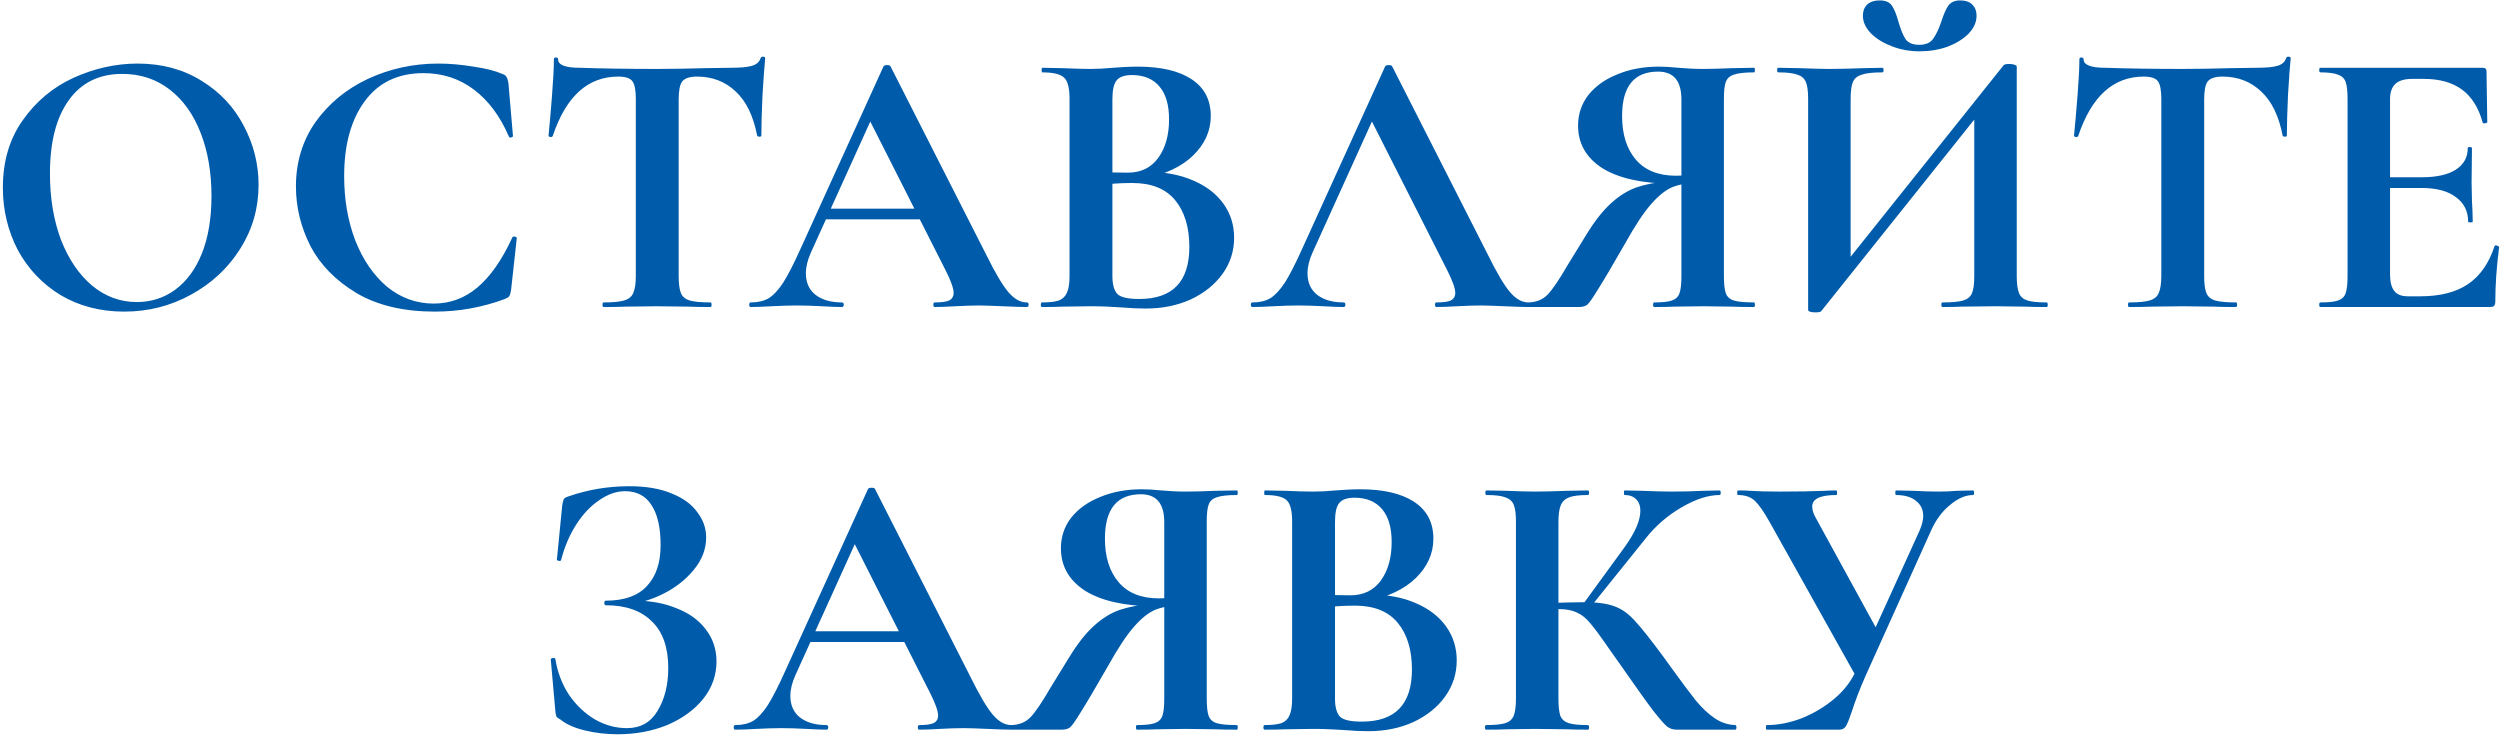 <?xml version="1.0" encoding="UTF-8"?> <svg xmlns="http://www.w3.org/2000/svg" width="627" height="185" viewBox="0 0 627 185" fill="none"><path d="M31.152 78.152C25.2 78.152 19.888 76.776 15.216 74.024C10.608 71.208 7.024 67.432 4.464 62.696C1.968 57.896 0.72 52.68 0.72 47.048C0.72 40.456 2.384 34.824 5.712 30.152C9.04 25.416 13.296 21.864 18.48 19.496C23.728 17.128 29.072 15.944 34.512 15.944C40.592 15.944 45.936 17.384 50.544 20.264C55.152 23.08 58.672 26.824 61.104 31.496C63.6 36.168 64.848 41.128 64.848 46.376C64.848 52.2 63.312 57.544 60.24 62.408C57.168 67.272 53.04 71.112 47.856 73.928C42.736 76.744 37.168 78.152 31.152 78.152ZM34.32 75.752C37.904 75.752 41.104 74.728 43.92 72.68C46.8 70.568 49.04 67.528 50.64 63.56C52.24 59.528 53.04 54.728 53.04 49.16C53.04 43.272 52.144 38.024 50.352 33.416C48.56 28.744 45.968 25.096 42.576 22.472C39.184 19.848 35.216 18.536 30.672 18.536C24.848 18.536 20.368 20.744 17.232 25.16C14.096 29.512 12.528 35.624 12.528 43.496C12.528 49.704 13.456 55.272 15.312 60.2C17.232 65.064 19.824 68.872 23.088 71.624C26.416 74.376 30.16 75.752 34.32 75.752ZM109.932 15.944C112.748 15.944 115.692 16.2 118.764 16.712C121.836 17.16 124.236 17.768 125.964 18.536C126.54 18.728 126.892 18.984 127.02 19.304C127.212 19.56 127.372 20.04 127.5 20.744L128.652 34.088C128.652 34.28 128.492 34.408 128.172 34.472C127.852 34.536 127.66 34.44 127.596 34.184C125.42 29.128 122.508 25.224 118.86 22.472C115.212 19.72 110.988 18.344 106.188 18.344C99.852 18.344 94.956 20.68 91.5 25.352C88.044 30.024 86.316 36.296 86.316 44.168C86.316 50.056 87.244 55.432 89.1 60.296C91.02 65.16 93.676 69.032 97.068 71.912C100.524 74.728 104.428 76.136 108.78 76.136C112.876 76.136 116.524 74.792 119.724 72.104C122.988 69.352 125.9 65.192 128.46 59.624C128.524 59.368 128.716 59.272 129.036 59.336C129.42 59.4 129.612 59.528 129.612 59.72L128.172 72.776C128.044 73.544 127.884 74.056 127.692 74.312C127.564 74.504 127.212 74.728 126.636 74.984C120.94 77.096 115.084 78.152 109.068 78.152C101.26 78.152 94.732 76.616 89.484 73.544C84.236 70.408 80.364 66.472 77.868 61.736C75.436 56.936 74.22 51.944 74.22 46.76C74.22 40.68 75.852 35.304 79.116 30.632C82.444 25.96 86.828 22.344 92.268 19.784C97.772 17.224 103.66 15.944 109.932 15.944ZM155.046 19.208C147.43 19.208 141.958 24.168 138.63 34.088C138.566 34.28 138.374 34.376 138.054 34.376C137.734 34.312 137.574 34.184 137.574 33.992C137.83 31.432 138.118 28.136 138.438 24.104C138.758 20.008 138.918 16.936 138.918 14.888C138.918 14.568 139.078 14.408 139.398 14.408C139.782 14.408 139.974 14.568 139.974 14.888C139.974 16.296 141.798 17 145.446 17C150.95 17.192 157.382 17.288 164.742 17.288C168.518 17.288 172.518 17.224 176.742 17.096L183.27 17C185.702 17 187.462 16.84 188.55 16.52C189.702 16.2 190.438 15.56 190.758 14.6C190.822 14.344 191.014 14.216 191.334 14.216C191.718 14.216 191.91 14.344 191.91 14.6C191.718 16.52 191.494 19.592 191.238 23.816C191.046 28.04 190.95 31.432 190.95 33.992C190.95 34.184 190.79 34.28 190.47 34.28C190.15 34.28 189.958 34.184 189.894 33.992C188.934 29.064 187.142 25.384 184.518 22.952C181.894 20.456 178.662 19.208 174.822 19.208C172.966 19.208 171.718 19.624 171.078 20.456C170.502 21.224 170.214 22.728 170.214 24.968V69.224C170.214 71.208 170.406 72.648 170.79 73.544C171.174 74.44 171.91 75.048 172.998 75.368C174.086 75.688 175.814 75.848 178.182 75.848C178.374 75.848 178.47 76.04 178.47 76.424C178.47 76.808 178.374 77 178.182 77C175.878 77 174.054 76.968 172.71 76.904L164.742 76.808L156.966 76.904C155.622 76.968 153.766 77 151.398 77C151.206 77 151.11 76.808 151.11 76.424C151.11 76.04 151.206 75.848 151.398 75.848C153.702 75.848 155.398 75.688 156.486 75.368C157.638 75.048 158.406 74.44 158.79 73.544C159.238 72.584 159.462 71.144 159.462 69.224V24.776C159.462 22.6 159.174 21.128 158.598 20.36C158.022 19.592 156.838 19.208 155.046 19.208ZM206.528 52.328H234.176L234.848 55.016H205.088L206.528 52.328ZM257.504 75.848C257.824 75.848 257.984 76.04 257.984 76.424C257.984 76.808 257.824 77 257.504 77C256.224 77 254.24 76.936 251.552 76.808C248.736 76.68 246.72 76.616 245.504 76.616C243.904 76.616 241.952 76.68 239.648 76.808C237.472 76.936 235.744 77 234.464 77C234.208 77 234.08 76.808 234.08 76.424C234.08 76.04 234.208 75.848 234.464 75.848C236.128 75.848 237.312 75.688 238.016 75.368C238.784 74.984 239.168 74.344 239.168 73.448C239.168 72.36 238.528 70.536 237.248 67.976L217.76 29.48L222.464 21.224L203.36 63.368C202.528 65.224 202.112 66.952 202.112 68.552C202.112 70.856 202.912 72.648 204.512 73.928C206.176 75.208 208.384 75.848 211.136 75.848C211.456 75.848 211.616 76.04 211.616 76.424C211.616 76.808 211.456 77 211.136 77C209.984 77 208.32 76.936 206.144 76.808C203.712 76.68 201.6 76.616 199.808 76.616C198.08 76.616 196 76.68 193.568 76.808C191.392 76.936 189.632 77 188.288 77C188.032 77 187.904 76.808 187.904 76.424C187.904 76.04 188.032 75.848 188.288 75.848C190.08 75.848 191.584 75.496 192.8 74.792C194.016 74.024 195.232 72.712 196.448 70.856C197.664 68.936 199.104 66.12 200.768 62.408L221.6 16.616C221.728 16.424 222.016 16.328 222.464 16.328C222.976 16.328 223.264 16.424 223.328 16.616L247.328 63.848C249.568 68.392 251.424 71.528 252.896 73.256C254.368 74.984 255.904 75.848 257.504 75.848ZM287.823 43.112C292.111 43.112 295.887 43.816 299.151 45.224C302.479 46.632 305.039 48.584 306.831 51.08C308.623 53.576 309.519 56.424 309.519 59.624C309.519 62.952 308.559 65.96 306.639 68.648C304.719 71.336 302.063 73.48 298.671 75.08C295.279 76.616 291.503 77.384 287.343 77.384C285.551 77.384 283.503 77.288 281.199 77.096C280.303 77.032 279.183 76.968 277.839 76.904C276.559 76.84 275.119 76.808 273.519 76.808L266.511 76.904C265.231 76.968 263.503 77 261.327 77C261.135 77 261.039 76.808 261.039 76.424C261.039 76.04 261.135 75.848 261.327 75.848C263.183 75.848 264.591 75.688 265.551 75.368C266.511 74.984 267.183 74.344 267.567 73.448C268.015 72.488 268.239 71.08 268.239 69.224V24.776C268.239 22.088 267.791 20.328 266.895 19.496C265.999 18.6 264.175 18.152 261.423 18.152C261.295 18.152 261.231 17.96 261.231 17.576C261.231 17.192 261.295 17 261.423 17L266.511 17.096C269.455 17.224 271.791 17.288 273.519 17.288C275.311 17.288 277.167 17.192 279.087 17C279.727 16.936 280.687 16.872 281.967 16.808C283.247 16.744 284.367 16.712 285.327 16.712C291.151 16.712 295.663 17.768 298.863 19.88C302.063 21.992 303.663 25.064 303.663 29.096C303.663 32.808 302.191 36.104 299.247 38.984C296.367 41.8 292.207 43.752 286.767 44.84L287.823 43.112ZM283.887 18.824C282.031 18.824 280.751 19.272 280.047 20.168C279.343 21 278.991 22.6 278.991 24.968V43.784L275.439 43.112C278.255 43.24 280.719 43.304 282.831 43.304C286.159 43.304 288.719 42.056 290.511 39.56C292.303 37.064 293.199 33.864 293.199 29.96C293.199 26.312 292.399 23.56 290.799 21.704C289.199 19.784 286.895 18.824 283.887 18.824ZM285.711 74.984C294.095 74.984 298.287 70.632 298.287 61.928C298.287 57 297.103 53.096 294.735 50.216C292.367 47.336 288.783 45.896 283.983 45.896C280.847 45.896 278.127 46.088 275.823 46.472L278.991 45.32V69.224C278.991 71.336 279.407 72.84 280.239 73.736C281.071 74.568 282.895 74.984 285.711 74.984ZM314.1 77C313.844 77 313.716 76.808 313.716 76.424C313.716 76.04 313.844 75.848 314.1 75.848C315.892 75.848 317.396 75.496 318.612 74.792C319.828 74.024 321.044 72.712 322.26 70.856C323.476 68.936 324.916 66.12 326.58 62.408L347.412 16.616C347.54 16.424 347.828 16.328 348.276 16.328C348.788 16.328 349.076 16.424 349.14 16.616L373.14 63.848C375.38 68.392 377.236 71.528 378.708 73.256C380.18 74.984 381.716 75.848 383.316 75.848C383.636 75.848 383.796 76.04 383.796 76.424C383.796 76.808 383.636 77 383.316 77C382.036 77 380.052 76.936 377.364 76.808C374.548 76.68 372.532 76.616 371.316 76.616C369.716 76.616 367.764 76.68 365.46 76.808C363.284 76.936 361.556 77 360.276 77C360.02 77 359.892 76.808 359.892 76.424C359.892 76.04 360.02 75.848 360.276 75.848C361.94 75.848 363.124 75.688 363.828 75.368C364.596 74.984 364.98 74.344 364.98 73.448C364.98 72.36 364.34 70.536 363.06 67.976L343.572 29.48L348.276 21.224L329.172 63.368C328.34 65.224 327.924 66.952 327.924 68.552C327.924 70.856 328.724 72.648 330.324 73.928C331.988 75.208 334.196 75.848 336.948 75.848C337.268 75.848 337.428 76.04 337.428 76.424C337.428 76.808 337.268 77 336.948 77C335.796 77 334.132 76.936 331.956 76.808C329.524 76.68 327.412 76.616 325.62 76.616C323.892 76.616 321.812 76.68 319.38 76.808C317.204 76.936 315.444 77 314.1 77ZM439.939 75.848C440.067 75.848 440.131 76.04 440.131 76.424C440.131 76.808 440.067 77 439.939 77C437.635 77 435.811 76.968 434.467 76.904L427.075 76.808L419.875 76.904C418.659 76.968 416.995 77 414.883 77C414.691 77 414.595 76.808 414.595 76.424C414.595 76.04 414.691 75.848 414.883 75.848C416.931 75.848 418.403 75.688 419.299 75.368C420.259 75.048 420.899 74.44 421.219 73.544C421.539 72.648 421.699 71.208 421.699 69.224V45.416L425.635 45.896C423.203 45.896 421.123 46.248 419.395 46.952C417.731 47.656 415.971 49.064 414.115 51.176C412.259 53.288 410.115 56.52 407.683 60.872C404.419 66.568 402.115 70.472 400.771 72.584C399.491 74.696 398.595 75.976 398.083 76.424C397.571 76.808 396.867 77 395.971 77H383.395C383.267 77 383.203 76.808 383.203 76.424C383.203 76.04 383.267 75.848 383.395 75.848C385.379 75.784 386.979 75.112 388.195 73.832C389.411 72.552 391.075 70.088 393.187 66.44L397.795 58.952C399.907 55.496 401.987 52.84 404.035 50.984C406.147 49.064 408.323 47.72 410.563 46.952C412.867 46.184 415.619 45.672 418.819 45.416L419.491 46.088C411.811 46.024 405.923 44.712 401.827 42.152C397.795 39.528 395.779 35.976 395.779 31.496C395.779 28.616 396.643 26.056 398.371 23.816C400.163 21.576 402.595 19.848 405.667 18.632C408.739 17.352 412.195 16.712 416.035 16.712C417.443 16.712 419.107 16.808 421.027 17C421.795 17.064 422.691 17.128 423.715 17.192C424.739 17.256 425.859 17.288 427.075 17.288C429.059 17.288 431.523 17.224 434.467 17.096L439.939 17C440.067 17 440.131 17.192 440.131 17.576C440.131 17.96 440.067 18.152 439.939 18.152C437.571 18.152 435.875 18.344 434.851 18.728C433.827 19.048 433.155 19.656 432.835 20.552C432.515 21.384 432.355 22.792 432.355 24.776V69.224C432.355 71.208 432.515 72.648 432.835 73.544C433.155 74.44 433.827 75.048 434.851 75.368C435.875 75.688 437.571 75.848 439.939 75.848ZM406.819 29.096C406.819 33.704 407.971 37.352 410.275 40.04C412.579 42.728 415.939 44.072 420.355 44.072C422.467 44.072 424.291 43.848 425.827 43.4L421.699 44.648V24.968C421.699 20.296 419.747 17.96 415.843 17.96C409.827 17.96 406.819 21.672 406.819 29.096ZM502.538 16.328C502.73 16.136 503.21 16.04 503.978 16.04C504.426 16.04 504.842 16.104 505.226 16.232C505.61 16.36 505.802 16.52 505.802 16.712V69.224C505.802 71.144 505.994 72.584 506.378 73.544C506.762 74.44 507.466 75.048 508.49 75.368C509.514 75.688 511.114 75.848 513.29 75.848C513.482 75.848 513.578 76.04 513.578 76.424C513.578 76.808 513.482 77 513.29 77C511.05 77 509.258 76.968 507.914 76.904L500.522 76.808L491.882 76.904C490.73 76.968 489.162 77 487.178 77C486.986 77 486.89 76.808 486.89 76.424C486.89 76.04 486.986 75.848 487.178 75.848C489.546 75.848 491.274 75.688 492.362 75.368C493.45 75.048 494.186 74.44 494.57 73.544C494.954 72.648 495.146 71.208 495.146 69.224V26.888L498.314 26.024L456.746 78.056C456.554 78.248 456.074 78.344 455.306 78.344C454.09 78.344 453.482 78.12 453.482 77.672V24.776C453.482 22.856 453.29 21.448 452.906 20.552C452.522 19.656 451.818 19.048 450.794 18.728C449.77 18.344 448.17 18.152 445.994 18.152C445.802 18.152 445.706 17.96 445.706 17.576C445.706 17.192 445.802 17 445.994 17L451.37 17.096C454.57 17.224 457.034 17.288 458.762 17.288C461.322 17.288 464.202 17.224 467.402 17.096L472.106 17C472.298 17 472.394 17.192 472.394 17.576C472.394 17.96 472.298 18.152 472.106 18.152C469.738 18.152 468.01 18.344 466.922 18.728C465.834 19.048 465.098 19.656 464.714 20.552C464.33 21.448 464.138 22.856 464.138 24.776V67.496L460.97 68.36L502.538 16.328ZM481.322 11.24C482.922 11.24 484.074 10.76 484.778 9.8C485.546 8.776 486.25 7.304 486.89 5.384C487.466 3.592 488.042 2.28 488.618 1.448C489.258 0.552 490.25 0.104 491.594 0.104C492.938 0.104 493.962 0.456 494.666 1.16C495.37 1.864 495.722 2.792 495.722 3.944C495.722 5.544 495.05 7.048 493.706 8.456C492.362 9.8 490.602 10.888 488.426 11.72C486.25 12.488 483.914 12.872 481.418 12.872C478.986 12.872 476.682 12.456 474.506 11.624C472.33 10.792 470.57 9.704 469.226 8.36C467.882 6.952 467.21 5.48 467.21 3.944C467.21 2.792 467.562 1.864 468.266 1.16C469.034 0.456 470.09 0.104 471.434 0.104C472.906 0.104 473.93 0.552 474.506 1.448C475.082 2.28 475.626 3.624 476.138 5.48C476.714 7.464 477.322 8.936 477.962 9.896C478.666 10.792 479.786 11.24 481.322 11.24ZM537.64 19.208C530.024 19.208 524.552 24.168 521.224 34.088C521.16 34.28 520.968 34.376 520.648 34.376C520.328 34.312 520.168 34.184 520.168 33.992C520.424 31.432 520.712 28.136 521.032 24.104C521.352 20.008 521.512 16.936 521.512 14.888C521.512 14.568 521.672 14.408 521.992 14.408C522.376 14.408 522.568 14.568 522.568 14.888C522.568 16.296 524.392 17 528.04 17C533.544 17.192 539.976 17.288 547.336 17.288C551.112 17.288 555.112 17.224 559.336 17.096L565.864 17C568.296 17 570.056 16.84 571.144 16.52C572.296 16.2 573.032 15.56 573.352 14.6C573.416 14.344 573.608 14.216 573.928 14.216C574.312 14.216 574.504 14.344 574.504 14.6C574.312 16.52 574.088 19.592 573.832 23.816C573.64 28.04 573.544 31.432 573.544 33.992C573.544 34.184 573.384 34.28 573.064 34.28C572.744 34.28 572.552 34.184 572.488 33.992C571.528 29.064 569.736 25.384 567.112 22.952C564.488 20.456 561.256 19.208 557.416 19.208C555.56 19.208 554.312 19.624 553.672 20.456C553.096 21.224 552.808 22.728 552.808 24.968V69.224C552.808 71.208 553 72.648 553.384 73.544C553.768 74.44 554.504 75.048 555.592 75.368C556.68 75.688 558.408 75.848 560.776 75.848C560.968 75.848 561.064 76.04 561.064 76.424C561.064 76.808 560.968 77 560.776 77C558.472 77 556.648 76.968 555.304 76.904L547.336 76.808L539.56 76.904C538.216 76.968 536.36 77 533.992 77C533.8 77 533.704 76.808 533.704 76.424C533.704 76.04 533.8 75.848 533.992 75.848C536.296 75.848 537.992 75.688 539.08 75.368C540.232 75.048 541 74.44 541.384 73.544C541.832 72.584 542.056 71.144 542.056 69.224V24.776C542.056 22.6 541.768 21.128 541.192 20.36C540.616 19.592 539.432 19.208 537.64 19.208ZM581.952 77C581.76 77 581.664 76.808 581.664 76.424C581.664 76.04 581.76 75.848 581.952 75.848C584 75.848 585.472 75.688 586.368 75.368C587.328 75.048 587.968 74.44 588.288 73.544C588.608 72.584 588.768 71.144 588.768 69.224V24.776C588.768 22.856 588.608 21.448 588.288 20.552C587.968 19.656 587.328 19.048 586.368 18.728C585.408 18.344 583.936 18.152 581.952 18.152C581.76 18.152 581.664 17.96 581.664 17.576C581.664 17.192 581.76 17 581.952 17H622.656C623.296 17 623.616 17.288 623.616 17.864L623.808 30.632C623.808 30.76 623.616 30.856 623.232 30.92C622.912 30.984 622.72 30.92 622.656 30.728C621.632 27.016 619.904 24.264 617.472 22.472C615.04 20.68 611.84 19.784 607.872 19.784H604.992C603.072 19.784 601.664 20.2 600.768 21.032C599.872 21.864 599.424 23.144 599.424 24.872V68.84C599.424 70.696 599.776 72.072 600.48 72.968C601.184 73.864 602.304 74.312 603.84 74.312H607.008C612 74.312 616 73.288 619.008 71.24C622.016 69.192 624.224 66.024 625.632 61.736C625.632 61.608 625.76 61.544 626.016 61.544C626.208 61.544 626.368 61.608 626.496 61.736C626.688 61.8 626.784 61.864 626.784 61.928C626.144 66.92 625.824 71.464 625.824 75.56C625.824 76.072 625.728 76.456 625.536 76.712C625.344 76.904 624.96 77 624.384 77H581.952ZM619.008 55.592C619.008 52.968 617.984 50.92 615.936 49.448C613.952 47.912 611.072 47.144 607.296 47.144H594.336V44.456H607.392C611.104 44.456 613.952 43.816 615.936 42.536C617.92 41.256 618.912 39.464 618.912 37.16C618.912 36.968 619.072 36.872 619.392 36.872C619.776 36.872 619.968 36.968 619.968 37.16L619.872 45.8L619.968 50.408C620.096 52.584 620.16 54.312 620.16 55.592C620.16 55.72 619.968 55.784 619.584 55.784C619.2 55.784 619.008 55.72 619.008 55.592ZM157.232 182.616C160.624 182.616 163.184 181.176 164.912 178.296C166.704 175.352 167.6 171.768 167.6 167.544C167.6 162.36 166.224 158.456 163.472 155.832C160.784 153.144 156.944 151.8 151.952 151.8C151.696 151.8 151.568 151.608 151.568 151.224C151.568 150.84 151.696 150.648 151.952 150.648C156.56 150.648 159.984 149.432 162.224 147C164.528 144.568 165.68 141.144 165.68 136.728C165.68 132.312 164.912 128.952 163.376 126.648C161.904 124.344 159.696 123.192 156.752 123.192C154.576 123.192 152.4 123.96 150.224 125.496C148.048 126.968 146.128 129.016 144.464 131.64C142.8 134.264 141.552 137.208 140.72 140.472C140.656 140.664 140.464 140.728 140.144 140.664C139.824 140.6 139.664 140.504 139.664 140.376L141.008 126.744C141.136 125.976 141.264 125.464 141.392 125.208C141.52 124.952 141.872 124.728 142.448 124.536C147.376 122.808 152.496 121.944 157.808 121.944C162.032 121.944 165.584 122.552 168.464 123.768C171.344 124.92 173.488 126.488 174.896 128.472C176.368 130.392 177.104 132.504 177.104 134.808C177.104 137.688 176.08 140.376 174.032 142.872C172.048 145.304 169.552 147.288 166.544 148.824C163.536 150.36 160.656 151.224 157.904 151.416L159.248 150.648C163.152 150.648 166.64 151.288 169.712 152.568C172.848 153.784 175.28 155.544 177.008 157.848C178.8 160.152 179.696 162.84 179.696 165.912C179.696 169.368 178.576 172.504 176.336 175.32C174.096 178.072 171.088 180.248 167.312 181.848C163.536 183.384 159.408 184.152 154.928 184.152C152.048 184.152 149.296 183.832 146.672 183.192C144.048 182.552 142.032 181.656 140.624 180.504C140.048 180.184 139.696 179.928 139.568 179.736C139.44 179.48 139.344 179 139.28 178.296L138.128 165.336C138.128 165.208 138.288 165.112 138.608 165.048C138.992 164.984 139.216 165.048 139.28 165.24C139.792 168.504 140.912 171.48 142.64 174.168C144.432 176.792 146.608 178.872 149.168 180.408C151.728 181.88 154.416 182.616 157.232 182.616ZM202.637 158.328H230.285L230.957 161.016H201.197L202.637 158.328ZM253.613 181.848C253.933 181.848 254.093 182.04 254.093 182.424C254.093 182.808 253.933 183 253.613 183C252.333 183 250.349 182.936 247.661 182.808C244.845 182.68 242.829 182.616 241.613 182.616C240.013 182.616 238.061 182.68 235.757 182.808C233.581 182.936 231.853 183 230.573 183C230.317 183 230.189 182.808 230.189 182.424C230.189 182.04 230.317 181.848 230.573 181.848C232.237 181.848 233.421 181.688 234.125 181.368C234.893 180.984 235.277 180.344 235.277 179.448C235.277 178.36 234.637 176.536 233.357 173.976L213.869 135.48L218.573 127.224L199.469 169.368C198.637 171.224 198.221 172.952 198.221 174.552C198.221 176.856 199.021 178.648 200.621 179.928C202.285 181.208 204.493 181.848 207.245 181.848C207.565 181.848 207.725 182.04 207.725 182.424C207.725 182.808 207.565 183 207.245 183C206.093 183 204.429 182.936 202.253 182.808C199.821 182.68 197.709 182.616 195.917 182.616C194.189 182.616 192.109 182.68 189.677 182.808C187.501 182.936 185.741 183 184.397 183C184.141 183 184.013 182.808 184.013 182.424C184.013 182.04 184.141 181.848 184.397 181.848C186.189 181.848 187.693 181.496 188.909 180.792C190.125 180.024 191.341 178.712 192.557 176.856C193.773 174.936 195.213 172.12 196.877 168.408L217.709 122.616C217.837 122.424 218.125 122.328 218.573 122.328C219.085 122.328 219.373 122.424 219.437 122.616L243.437 169.848C245.677 174.392 247.533 177.528 249.005 179.256C250.477 180.984 252.013 181.848 253.613 181.848ZM310.236 181.848C310.364 181.848 310.428 182.04 310.428 182.424C310.428 182.808 310.364 183 310.236 183C307.932 183 306.108 182.968 304.764 182.904L297.372 182.808L290.172 182.904C288.956 182.968 287.292 183 285.18 183C284.988 183 284.892 182.808 284.892 182.424C284.892 182.04 284.988 181.848 285.18 181.848C287.228 181.848 288.7 181.688 289.596 181.368C290.556 181.048 291.196 180.44 291.516 179.544C291.836 178.648 291.996 177.208 291.996 175.224V151.416L295.932 151.896C293.5 151.896 291.42 152.248 289.692 152.952C288.028 153.656 286.268 155.064 284.412 157.176C282.556 159.288 280.412 162.52 277.98 166.872C274.716 172.568 272.412 176.472 271.068 178.584C269.788 180.696 268.892 181.976 268.38 182.424C267.868 182.808 267.164 183 266.268 183H253.692C253.564 183 253.5 182.808 253.5 182.424C253.5 182.04 253.564 181.848 253.692 181.848C255.676 181.784 257.276 181.112 258.492 179.832C259.708 178.552 261.372 176.088 263.484 172.44L268.092 164.952C270.204 161.496 272.284 158.84 274.332 156.984C276.444 155.064 278.62 153.72 280.86 152.952C283.164 152.184 285.916 151.672 289.116 151.416L289.788 152.088C282.108 152.024 276.22 150.712 272.124 148.152C268.092 145.528 266.076 141.976 266.076 137.496C266.076 134.616 266.94 132.056 268.668 129.816C270.46 127.576 272.892 125.848 275.964 124.632C279.036 123.352 282.492 122.712 286.332 122.712C287.74 122.712 289.404 122.808 291.324 123C292.092 123.064 292.988 123.128 294.012 123.192C295.036 123.256 296.156 123.288 297.372 123.288C299.356 123.288 301.82 123.224 304.764 123.096L310.236 123C310.364 123 310.428 123.192 310.428 123.576C310.428 123.96 310.364 124.152 310.236 124.152C307.868 124.152 306.172 124.344 305.148 124.728C304.124 125.048 303.452 125.656 303.132 126.552C302.812 127.384 302.652 128.792 302.652 130.776V175.224C302.652 177.208 302.812 178.648 303.132 179.544C303.452 180.44 304.124 181.048 305.148 181.368C306.172 181.688 307.868 181.848 310.236 181.848ZM277.116 135.096C277.116 139.704 278.268 143.352 280.572 146.04C282.876 148.728 286.236 150.072 290.652 150.072C292.764 150.072 294.588 149.848 296.124 149.4L291.996 150.648V130.968C291.996 126.296 290.044 123.96 286.14 123.96C280.124 123.96 277.116 127.672 277.116 135.096ZM343.651 149.112C347.939 149.112 351.715 149.816 354.979 151.224C358.307 152.632 360.867 154.584 362.659 157.08C364.451 159.576 365.347 162.424 365.347 165.624C365.347 168.952 364.387 171.96 362.467 174.648C360.547 177.336 357.891 179.48 354.499 181.08C351.107 182.616 347.331 183.384 343.171 183.384C341.379 183.384 339.331 183.288 337.027 183.096C336.131 183.032 335.011 182.968 333.667 182.904C332.387 182.84 330.947 182.808 329.347 182.808L322.339 182.904C321.059 182.968 319.331 183 317.155 183C316.963 183 316.867 182.808 316.867 182.424C316.867 182.04 316.963 181.848 317.155 181.848C319.011 181.848 320.419 181.688 321.379 181.368C322.339 180.984 323.011 180.344 323.395 179.448C323.843 178.488 324.067 177.08 324.067 175.224V130.776C324.067 128.088 323.619 126.328 322.723 125.496C321.827 124.6 320.003 124.152 317.251 124.152C317.123 124.152 317.059 123.96 317.059 123.576C317.059 123.192 317.123 123 317.251 123L322.339 123.096C325.283 123.224 327.619 123.288 329.347 123.288C331.139 123.288 332.995 123.192 334.915 123C335.555 122.936 336.515 122.872 337.795 122.808C339.075 122.744 340.195 122.712 341.155 122.712C346.979 122.712 351.491 123.768 354.691 125.88C357.891 127.992 359.491 131.064 359.491 135.096C359.491 138.808 358.019 142.104 355.075 144.984C352.195 147.8 348.035 149.752 342.595 150.84L343.651 149.112ZM339.715 124.824C337.859 124.824 336.579 125.272 335.875 126.168C335.171 127 334.819 128.6 334.819 130.968V149.784L331.267 149.112C334.083 149.24 336.547 149.304 338.659 149.304C341.987 149.304 344.547 148.056 346.339 145.56C348.131 143.064 349.027 139.864 349.027 135.96C349.027 132.312 348.227 129.56 346.627 127.704C345.027 125.784 342.723 124.824 339.715 124.824ZM341.539 180.984C349.923 180.984 354.115 176.632 354.115 167.928C354.115 163 352.931 159.096 350.563 156.216C348.195 153.336 344.611 151.896 339.811 151.896C336.675 151.896 333.955 152.088 331.651 152.472L334.819 151.32V175.224C334.819 177.336 335.235 178.84 336.067 179.736C336.899 180.568 338.723 180.984 341.539 180.984ZM420.425 183C419.593 183 418.825 182.744 418.121 182.232C417.481 181.72 416.329 180.408 414.665 178.296C413.001 176.12 410.281 172.312 406.505 166.872L403.913 163.224C401.673 159.96 400.009 157.688 398.921 156.408C397.833 155.064 396.681 154.136 395.465 153.624C394.313 153.048 392.777 152.76 390.857 152.76C390.153 152.76 389.449 152.792 388.745 152.856C388.105 152.92 387.529 152.984 387.017 153.048L386.921 151.32C391.337 151.128 394.825 151.032 397.385 151.032C400.649 151.032 403.177 151.384 404.969 152.088C406.761 152.728 408.457 153.944 410.057 155.736C411.721 157.528 414.153 160.6 417.353 164.952L419.081 167.352C421.769 171.064 423.849 173.848 425.321 175.704C426.857 177.56 428.425 179.032 430.025 180.12C431.625 181.208 433.353 181.784 435.209 181.848C435.401 181.848 435.497 182.04 435.497 182.424C435.497 182.808 435.401 183 435.209 183H420.425ZM372.713 183C372.521 183 372.425 182.808 372.425 182.424C372.425 182.04 372.521 181.848 372.713 181.848C374.889 181.848 376.489 181.688 377.513 181.368C378.537 181.048 379.241 180.44 379.625 179.544C380.009 178.584 380.201 177.144 380.201 175.224V130.776C380.201 128.856 380.009 127.448 379.625 126.552C379.241 125.656 378.537 125.048 377.513 124.728C376.553 124.344 374.985 124.152 372.809 124.152C372.617 124.152 372.521 123.96 372.521 123.576C372.521 123.192 372.617 123 372.809 123L377.897 123.096C380.841 123.224 383.177 123.288 384.905 123.288C387.081 123.288 389.769 123.224 392.969 123.096L398.249 123C398.441 123 398.536 123.192 398.536 123.576C398.536 123.96 398.441 124.152 398.249 124.152C396.137 124.152 394.569 124.344 393.545 124.728C392.521 125.112 391.817 125.784 391.433 126.744C391.049 127.64 390.857 129.048 390.857 130.968V175.224C390.857 177.144 391.017 178.584 391.337 179.544C391.721 180.44 392.425 181.048 393.449 181.368C394.473 181.688 396.073 181.848 398.249 181.848C398.441 181.848 398.536 182.04 398.536 182.424C398.536 182.808 398.441 183 398.249 183C396.009 183 394.217 182.968 392.873 182.904L384.905 182.808L377.897 182.904C376.617 182.968 374.889 183 372.713 183ZM396.905 151.704L407.465 137.208C410.089 133.56 411.401 130.52 411.401 128.088C411.401 126.872 411.049 125.912 410.345 125.208C409.641 124.504 408.681 124.152 407.465 124.152C407.337 124.152 407.273 123.96 407.273 123.576C407.273 123.192 407.337 123 407.465 123L411.881 123.096C414.697 123.224 417.193 123.288 419.369 123.288C421.865 123.288 424.457 123.224 427.145 123.096L431.273 123C431.465 123 431.561 123.192 431.561 123.576C431.561 123.96 431.465 124.152 431.273 124.152C428.457 124.152 425.289 125.176 421.769 127.224C418.249 129.272 415.273 131.832 412.841 134.904L398.633 152.568L396.905 151.704ZM481.384 133.176C482.024 131.704 482.344 130.456 482.344 129.432C482.344 127.832 481.736 126.552 480.52 125.592C479.304 124.632 477.64 124.152 475.528 124.152C475.4 124.152 475.336 123.96 475.336 123.576C475.336 123.192 475.4 123 475.528 123L479.848 123.096C482.28 123.224 484.456 123.288 486.376 123.288C487.784 123.288 489.256 123.224 490.792 123.096L494.824 123C495.016 123 495.112 123.192 495.112 123.576C495.112 123.96 495.016 124.152 494.824 124.152C492.968 124.152 491.048 124.984 489.064 126.648C487.08 128.248 485.48 130.424 484.264 133.176L467.944 169.368C466.472 172.696 465.288 175.768 464.392 178.584C463.816 180.312 463.336 181.496 462.952 182.136C462.568 182.712 462.024 183 461.32 183H443.08C442.952 183 442.888 182.808 442.888 182.424C442.888 182.04 442.952 181.848 443.08 181.848C445.96 181.848 448.904 181.272 451.912 180.12C454.92 178.904 457.64 177.272 460.072 175.224C462.568 173.112 464.392 170.712 465.544 168.024L481.384 133.176ZM443.848 130.968C442.376 128.344 441.128 126.552 440.104 125.592C439.08 124.632 437.672 124.152 435.88 124.152C435.752 124.152 435.688 123.96 435.688 123.576C435.688 123.192 435.752 123 435.88 123C437.288 123 438.28 123.032 438.856 123.096C440.776 123.224 443.272 123.288 446.344 123.288C450.888 123.288 454.632 123.224 457.576 123.096C458.408 123.032 459.4 123 460.552 123C460.68 123 460.744 123.192 460.744 123.576C460.744 123.96 460.68 124.152 460.552 124.152C456.52 124.152 454.504 125.112 454.504 127.032C454.504 127.928 454.824 128.92 455.464 130.008L471.496 159.288L466.024 170.616L443.848 130.968Z" fill="#005BAA"></path></svg> 